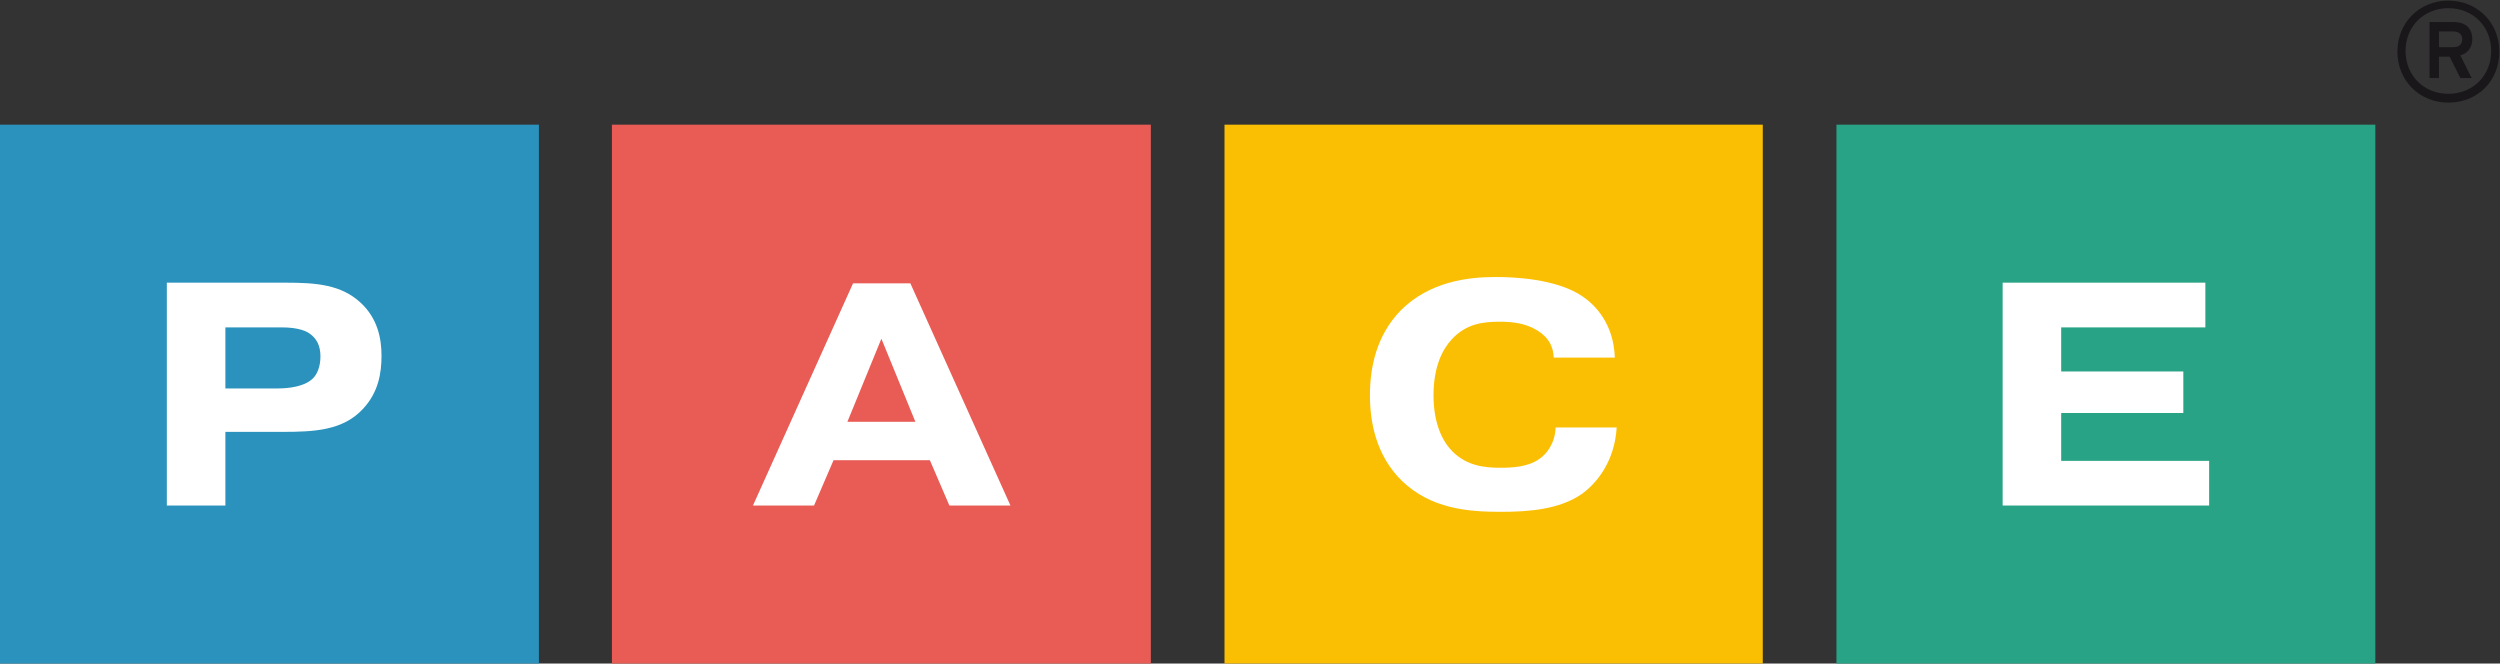 <?xml version="1.0" encoding="utf-8"?>
<!-- Generator: Adobe Illustrator 27.7.0, SVG Export Plug-In . SVG Version: 6.00 Build 0)  -->
<svg version="1.1" id="PACE" xmlns="http://www.w3.org/2000/svg" xmlns:xlink="http://www.w3.org/1999/xlink" x="0px" y="0px"
	 viewBox="0 0 397.1 105.4" style="enable-background:new 0 0 397.1 105.4;" xml:space="preserve">
<rect x="0" y="0" width="397.1" height="105.4" fill="#333333" stroke="none"/>
<style type="text/css">
	.st0{fill:#1A171B;}
	.st1{fill:#2A92BC;}
	.st2{fill:#FFFFFF;}
	.st3{fill:#E85C55;}
	.st4{fill:#FABF03;}
	.st5{fill:#28A386;}
</style>
<g>
	<path class="st0" d="M388.9,16.3c-4.6,0-8.1-3.5-8.1-8.1s3.5-8.1,8.1-8.1c4.6,0,8.1,3.5,8.1,8.1S393.6,16.3,388.9,16.3z M388.9,1.3
		c-3.9,0-6.8,2.9-6.8,6.8s2.9,6.8,6.8,6.8c3.9,0,6.8-2.9,6.8-6.8S392.8,1.3,388.9,1.3z M390.8,8.8l1.8,3.6h-1.8L389.1,9h-1.7v3.4
		h-1.5V3.5h3.9c1.6,0,2.9,0.8,2.9,2.7C392.7,7.6,391.9,8.5,390.8,8.8z M389.7,5h-2.3v2.5h2.3c0.8,0,1.4-0.4,1.4-1.3
		C391.1,5.4,390.5,5,389.7,5z"/>
</g>
<g>
	<path class="st1" d="M0,19.8v85.6h85.6V19.8H0z"/>
	<g>
		<path class="st2" d="M45.4,44.9c4.8,0,8.8,0.3,11.9,3.2c2.7,2.5,3.3,5.7,3.3,8.4c0,2.8-0.5,5.8-2.9,8.4c-3.2,3.5-7.8,3.7-12.9,3.7
			h-9v11.7h-9.3V44.9H45.4z M35.7,61.7h8.4c1.8,0,4.2-0.3,5.5-1.5c0.8-0.7,1.3-2,1.3-3.6c0-1.8-0.7-2.9-1.7-3.6
			c-0.4-0.3-1.6-1-4.5-1h-8.9V61.7z"/>
	</g>
</g>
<g>
	<path class="st3" d="M97.2,19.8v85.6h85.6V19.8H97.2z"/>
	<g>
		<path class="st2" d="M129.3,80.3h-9.7l15.9-35.3h9.1l15.9,35.3h-9.7l-3.1-7.2h-15.3L129.3,80.3z M145.4,67L140,53.8L134.6,67
			H145.4z"/>
	</g>
</g>
<path class="st4" d="M194.5,19.8v85.6H280V19.8H194.5z"/>
<g>
	<path class="st2" d="M256.8,67.8c-0.3,5.5-3.2,9-5.6,10.7c-3.5,2.4-8.3,2.8-12.8,2.8c-5.3,0-11.1-0.5-15.7-4.9
		c-4.2-4.1-5.1-9.5-5.1-13.6c0-4.4,1-9.5,4.9-13.5c4.6-4.6,10.7-5.3,15.1-5.3c2.5,0,9.6,0.2,13.8,3.1c1.9,1.3,4.9,4.2,5.1,9.7h-9.7
		c-0.1-1.8-0.8-3.2-2.6-4.3c-1.9-1.2-4.1-1.4-6-1.4c-2.6,0-5.3,0.3-7.6,2.8c-1.4,1.5-2.9,4.2-2.9,8.9c0,4.6,1.5,7.4,3,8.9
		c2.3,2.3,5.1,2.6,7.6,2.6c1.8,0,4.4-0.1,6.2-1.4c1.2-0.8,2.5-2.5,2.6-5H256.8z"/>
</g>
<g>
	<path class="st5" d="M291.7,19.8v85.6h85.6V19.8H291.7z"/>
	<g>
		<path class="st2" d="M346.8,58.9v6.7h-19.4v7.6h23.5v7.1h-32.8V44.9h32.2v7.1h-22.9v7H346.8z"/>
	</g>
</g>
</svg>
